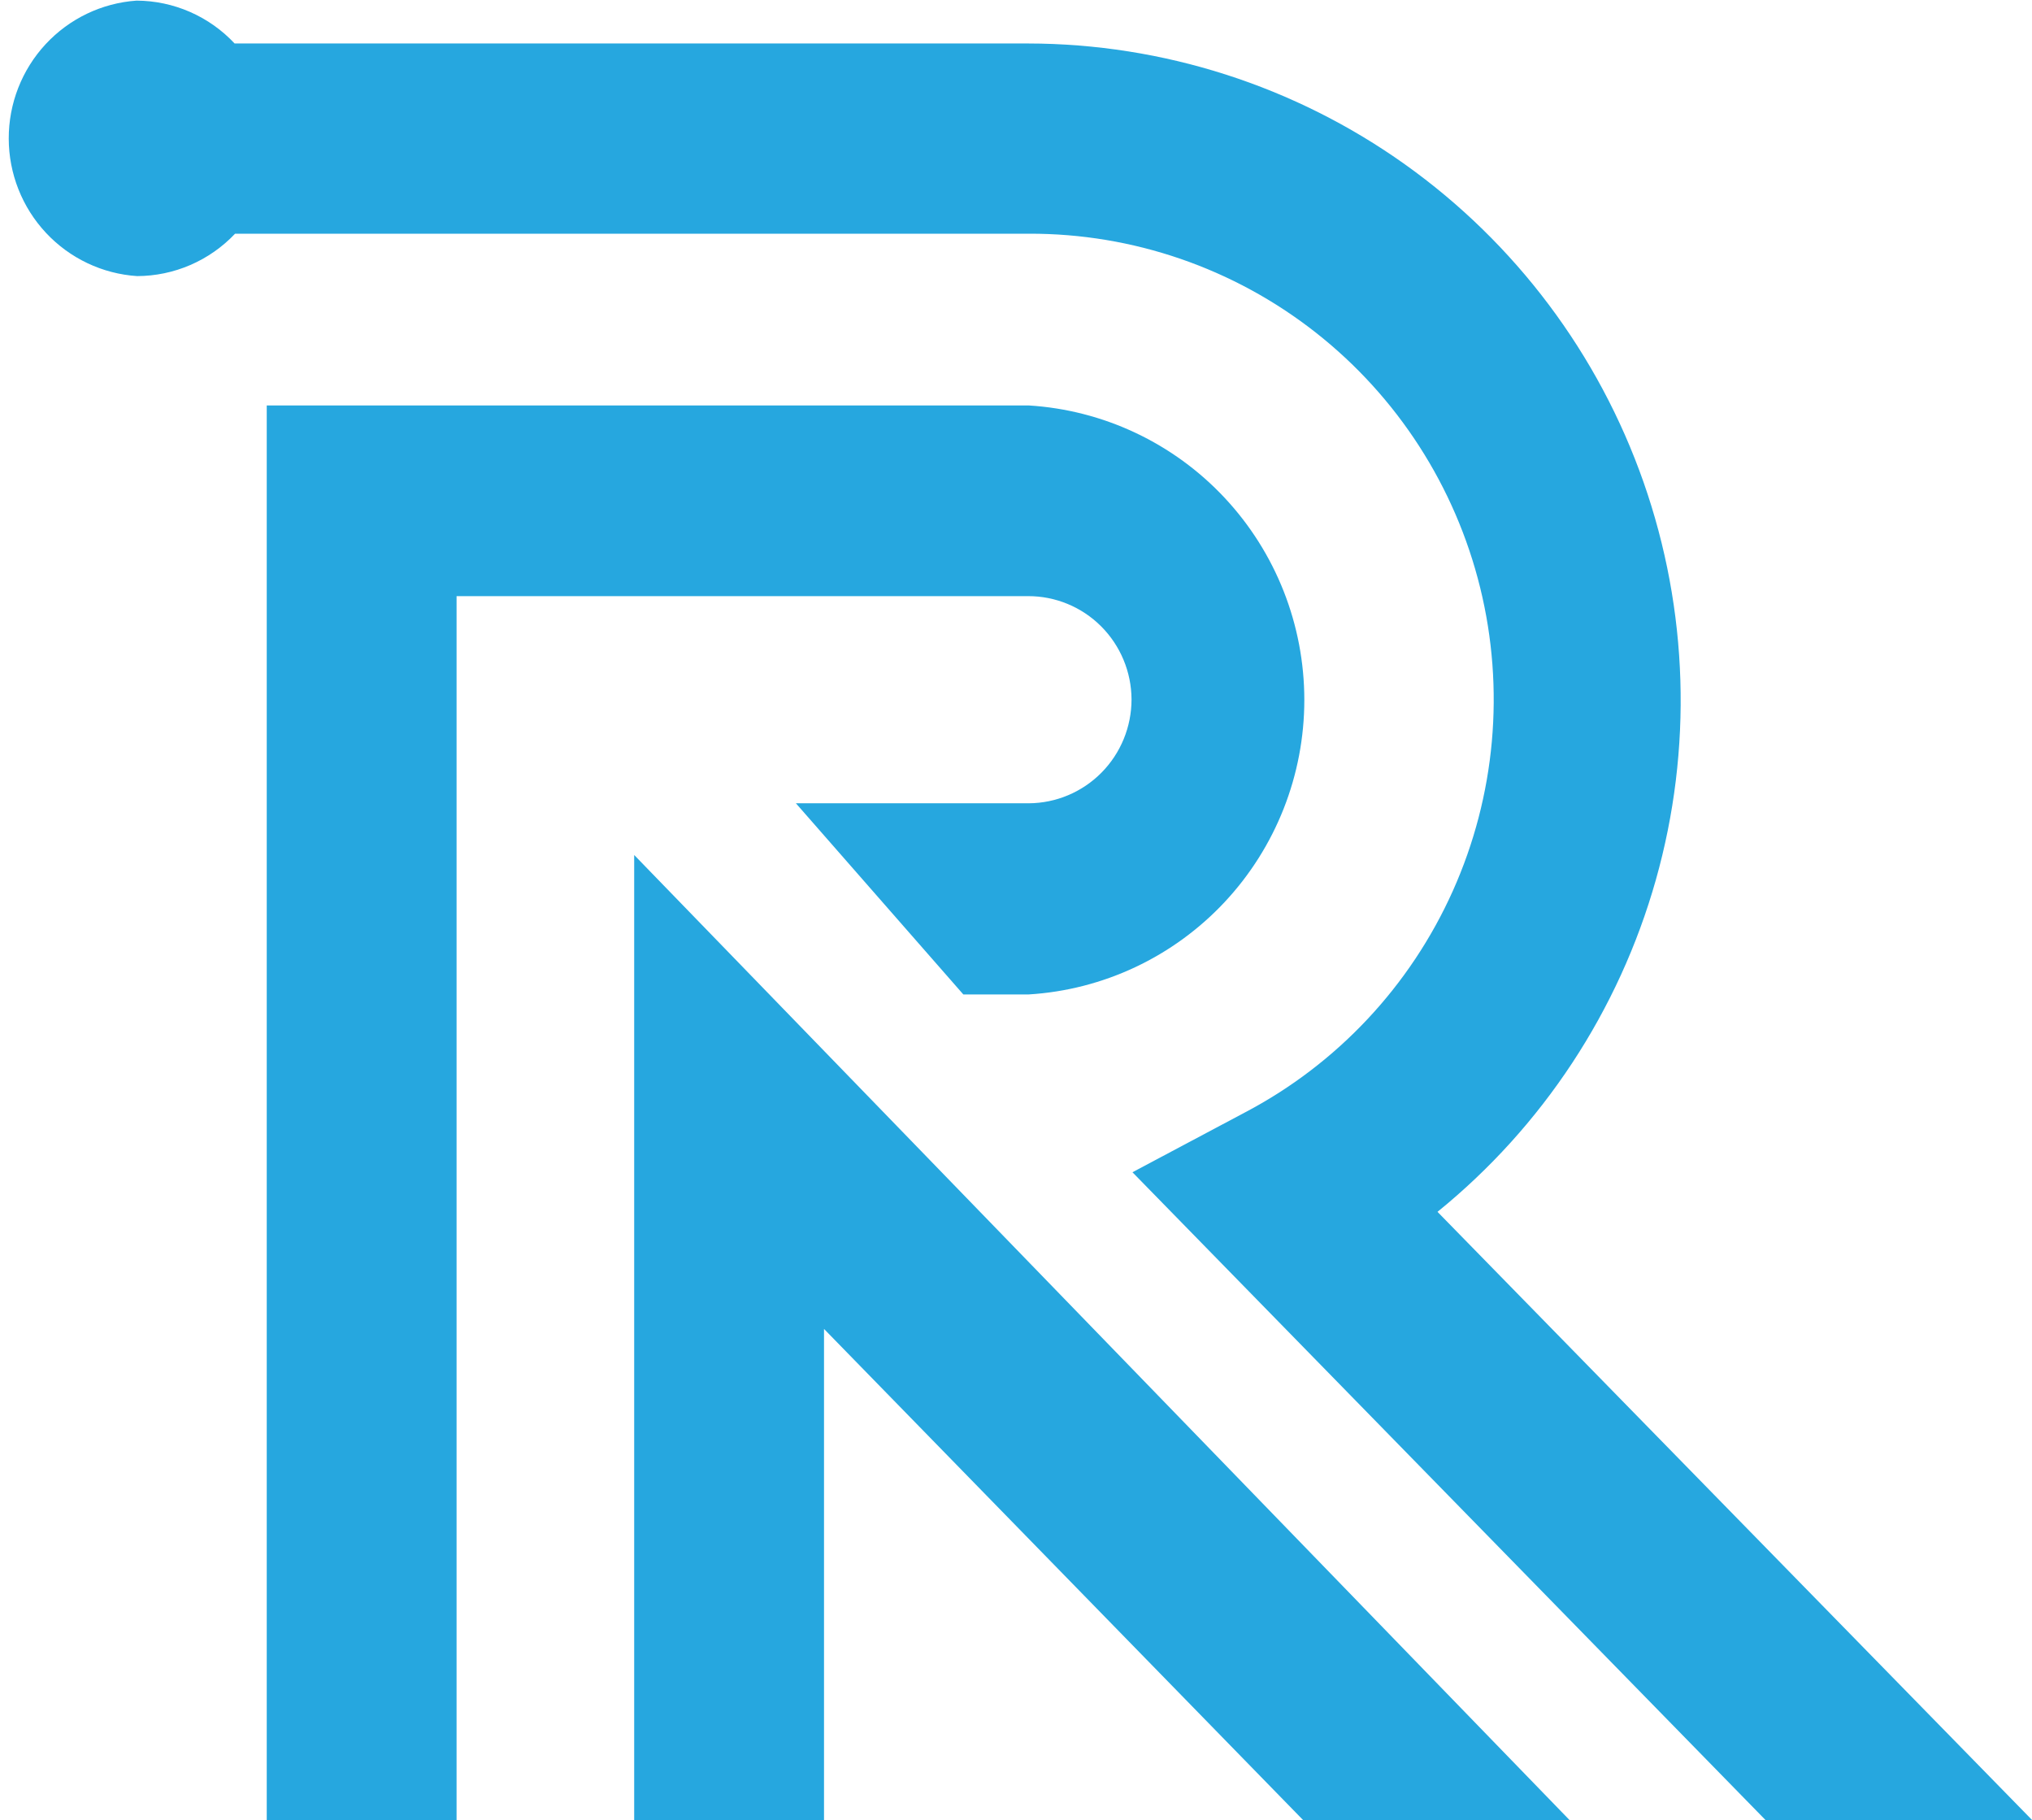 <?xml version="1.0" encoding="UTF-8"?> <svg xmlns="http://www.w3.org/2000/svg" width="374" height="335" viewBox="0 0 374 335" fill="none"><g clip-path="url(#clip0_36_85)"><path d="M374 335H324.99L208.435 215.741L229.187 204.71C246.109 195.807 259.568 181.452 267.409 163.945C275.25 146.438 277.018 126.791 272.431 108.153C267.843 89.516 257.166 72.965 242.109 61.154C227.052 49.342 208.487 42.954 189.388 43.011H43.268C40.943 45.467 38.147 47.424 35.05 48.765C31.952 50.106 28.617 50.802 25.244 50.813C18.848 50.396 12.849 47.551 8.46 42.854C4.072 38.158 1.623 31.961 1.608 25.517C1.594 19.073 4.015 12.865 8.382 8.149C12.75 3.432 18.736 0.56 25.131 0.114C28.515 0.129 31.86 0.835 34.964 2.191C38.067 3.547 40.863 5.524 43.182 8.002H189.217C214.086 8.035 238.332 15.816 258.62 30.274C278.907 44.733 294.238 65.157 302.502 88.736C310.766 112.315 311.557 137.89 304.766 161.939C297.975 185.989 283.935 207.331 264.58 223.028L373.972 334.914L374 335Z" fill="#26A7DF"></path><path d="M208.264 128.719C208.264 133.775 206.272 138.625 202.724 142.208C199.176 145.791 194.36 147.815 189.331 147.838H146.49L177.306 183.018H189.331C203.064 182.179 215.96 176.104 225.389 166.031C234.817 155.959 240.067 142.65 240.067 128.819C240.067 114.988 234.817 101.678 225.389 91.606C215.96 81.534 203.064 75.458 189.331 74.619H49.095V335H84.033V109.714H189.217C194.249 109.699 199.081 111.692 202.652 115.255C206.223 118.818 208.242 123.66 208.264 128.719Z" fill="#26A7DF"></path><path d="M116.726 157.354L288.886 334.971H239.848L151.664 244.577V334.971H116.726V157.354Z" fill="#26A7DF"></path></g><defs><clipPath id="clip0_36_85"><rect width="374" height="335" fill="white"></rect></clipPath></defs></svg> 